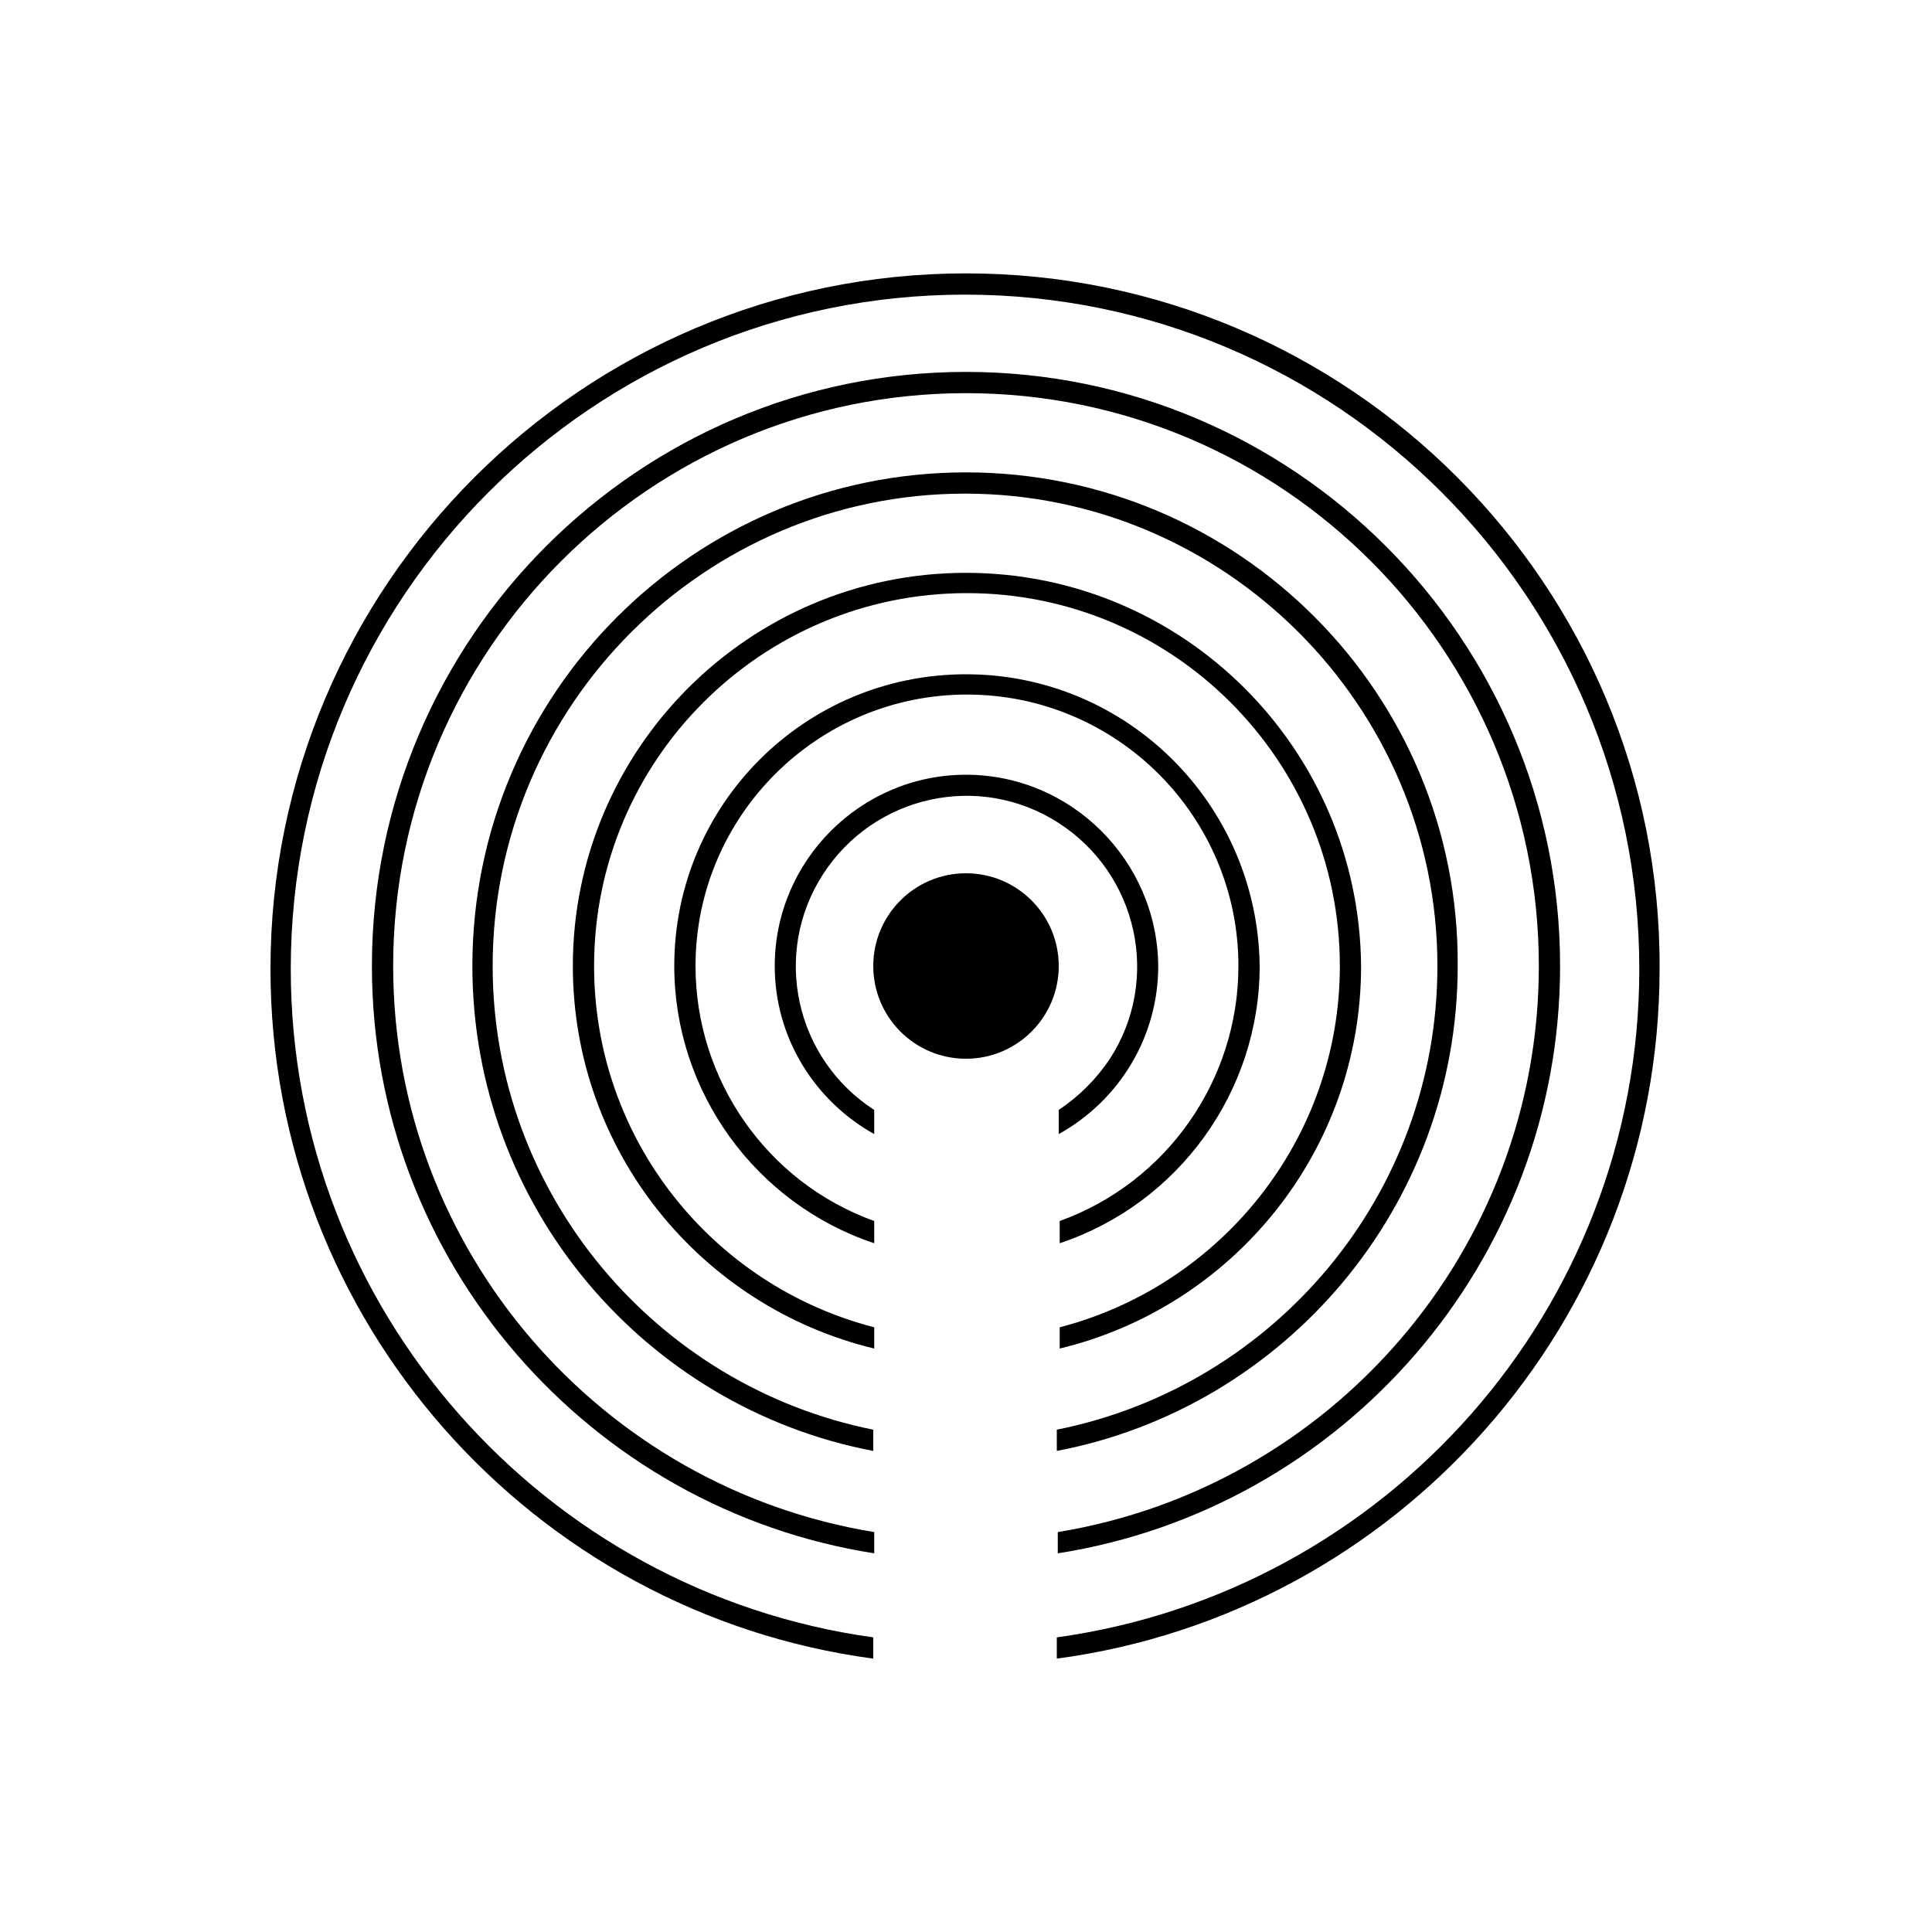 <?xml version="1.0" encoding="utf-8"?>
<!-- Generator: Adobe Illustrator 21.0.2, SVG Export Plug-In . SVG Version: 6.00 Build 0)  -->
<svg version="1.1" id="Layer_1" xmlns="http://www.w3.org/2000/svg" xmlns:xlink="http://www.w3.org/1999/xlink" x="0px" y="0px"
	 viewBox="0 0 200 200" style="enable-background:new 0 0 200 200;" xml:space="preserve">
<g>
	<path d="M100,28.3c-39.7,0-72,32.3-72,72c0,36.5,27.2,66.7,62.4,71.4v-2.2c-34-4.7-60.3-33.9-60.3-69.2c0-38.5,31.3-69.8,69.8-69.8
		s69.8,31.3,69.8,69.8c0,35.3-26.3,64.5-60.3,69.2v2.2c35.2-4.7,62.4-34.9,62.4-71.4C172,60.6,139.7,28.3,100,28.3L100,28.3z
		 M100,38.5c-33.9,0-61.5,27.6-61.5,61.5c0,30.7,22.6,56.2,52,60.8v-2.2C62.3,154,40.7,129.5,40.7,100c0-32.7,26.6-59.3,59.3-59.3
		s59.3,26.6,59.3,59.3c0,29.5-21.6,54-49.8,58.6v2.2c29.4-4.6,52-30.1,52-60.8C161.5,66.1,133.9,38.5,100,38.5L100,38.5z M100,48.9
		c-28.2,0-51.1,22.9-51.1,51.1c0,24.9,17.9,45.7,41.5,50.2V148c-22.4-4.5-39.4-24.3-39.4-48c0-27,22-48.9,48.9-48.9
		s48.9,22,48.9,48.9c0,23.7-16.9,43.5-39.4,48v2.2c23.6-4.5,41.5-25.3,41.5-50.2C151.1,71.8,128.2,48.9,100,48.9L100,48.9z
		 M100,59.3c-22.5,0-40.7,18.3-40.7,40.7c0,19.2,13.3,35.3,31.2,39.6v-2.2c-16.7-4.3-29-19.4-29-37.4c0-21.3,17.3-38.6,38.6-38.6
		c21.3,0,38.6,17.3,38.6,38.6c0,18-12.4,33.1-29,37.4v2.2c17.9-4.3,31.2-20.4,31.2-39.6C140.7,77.5,122.5,59.3,100,59.3z M100,69.8
		c-16.7,0-30.2,13.5-30.2,30.2c0,13,8.4,24.6,20.7,28.7v-2.3c-11.1-4-18.5-14.6-18.5-26.4c0-15.5,12.6-28.1,28.1-28.1
		s28.1,12.6,28.1,28.1c0,11.8-7.4,22.4-18.5,26.4v2.3c12.3-4.1,20.7-15.7,20.7-28.7C130.2,83.3,116.7,69.8,100,69.8L100,69.8z
		 M100,80.2c-10.9,0-19.8,8.9-19.8,19.8c0,7.5,4.2,14,10.3,17.4v-2.5c-8.2-5.3-10.6-16.2-5.3-24.4c5.3-8.2,16.2-10.6,24.4-5.3
		c8.2,5.3,10.6,16.2,5.3,24.4c-1.4,2.1-3.2,3.9-5.3,5.3v2.5c6.3-3.5,10.3-10.1,10.3-17.4C119.8,89.1,110.9,80.2,100,80.2z M100,90.4
		c-5.3,0-9.6,4.3-9.6,9.6s4.3,9.6,9.6,9.6s9.6-4.3,9.6-9.6S105.3,90.4,100,90.4z"/>
</g>
</svg>
